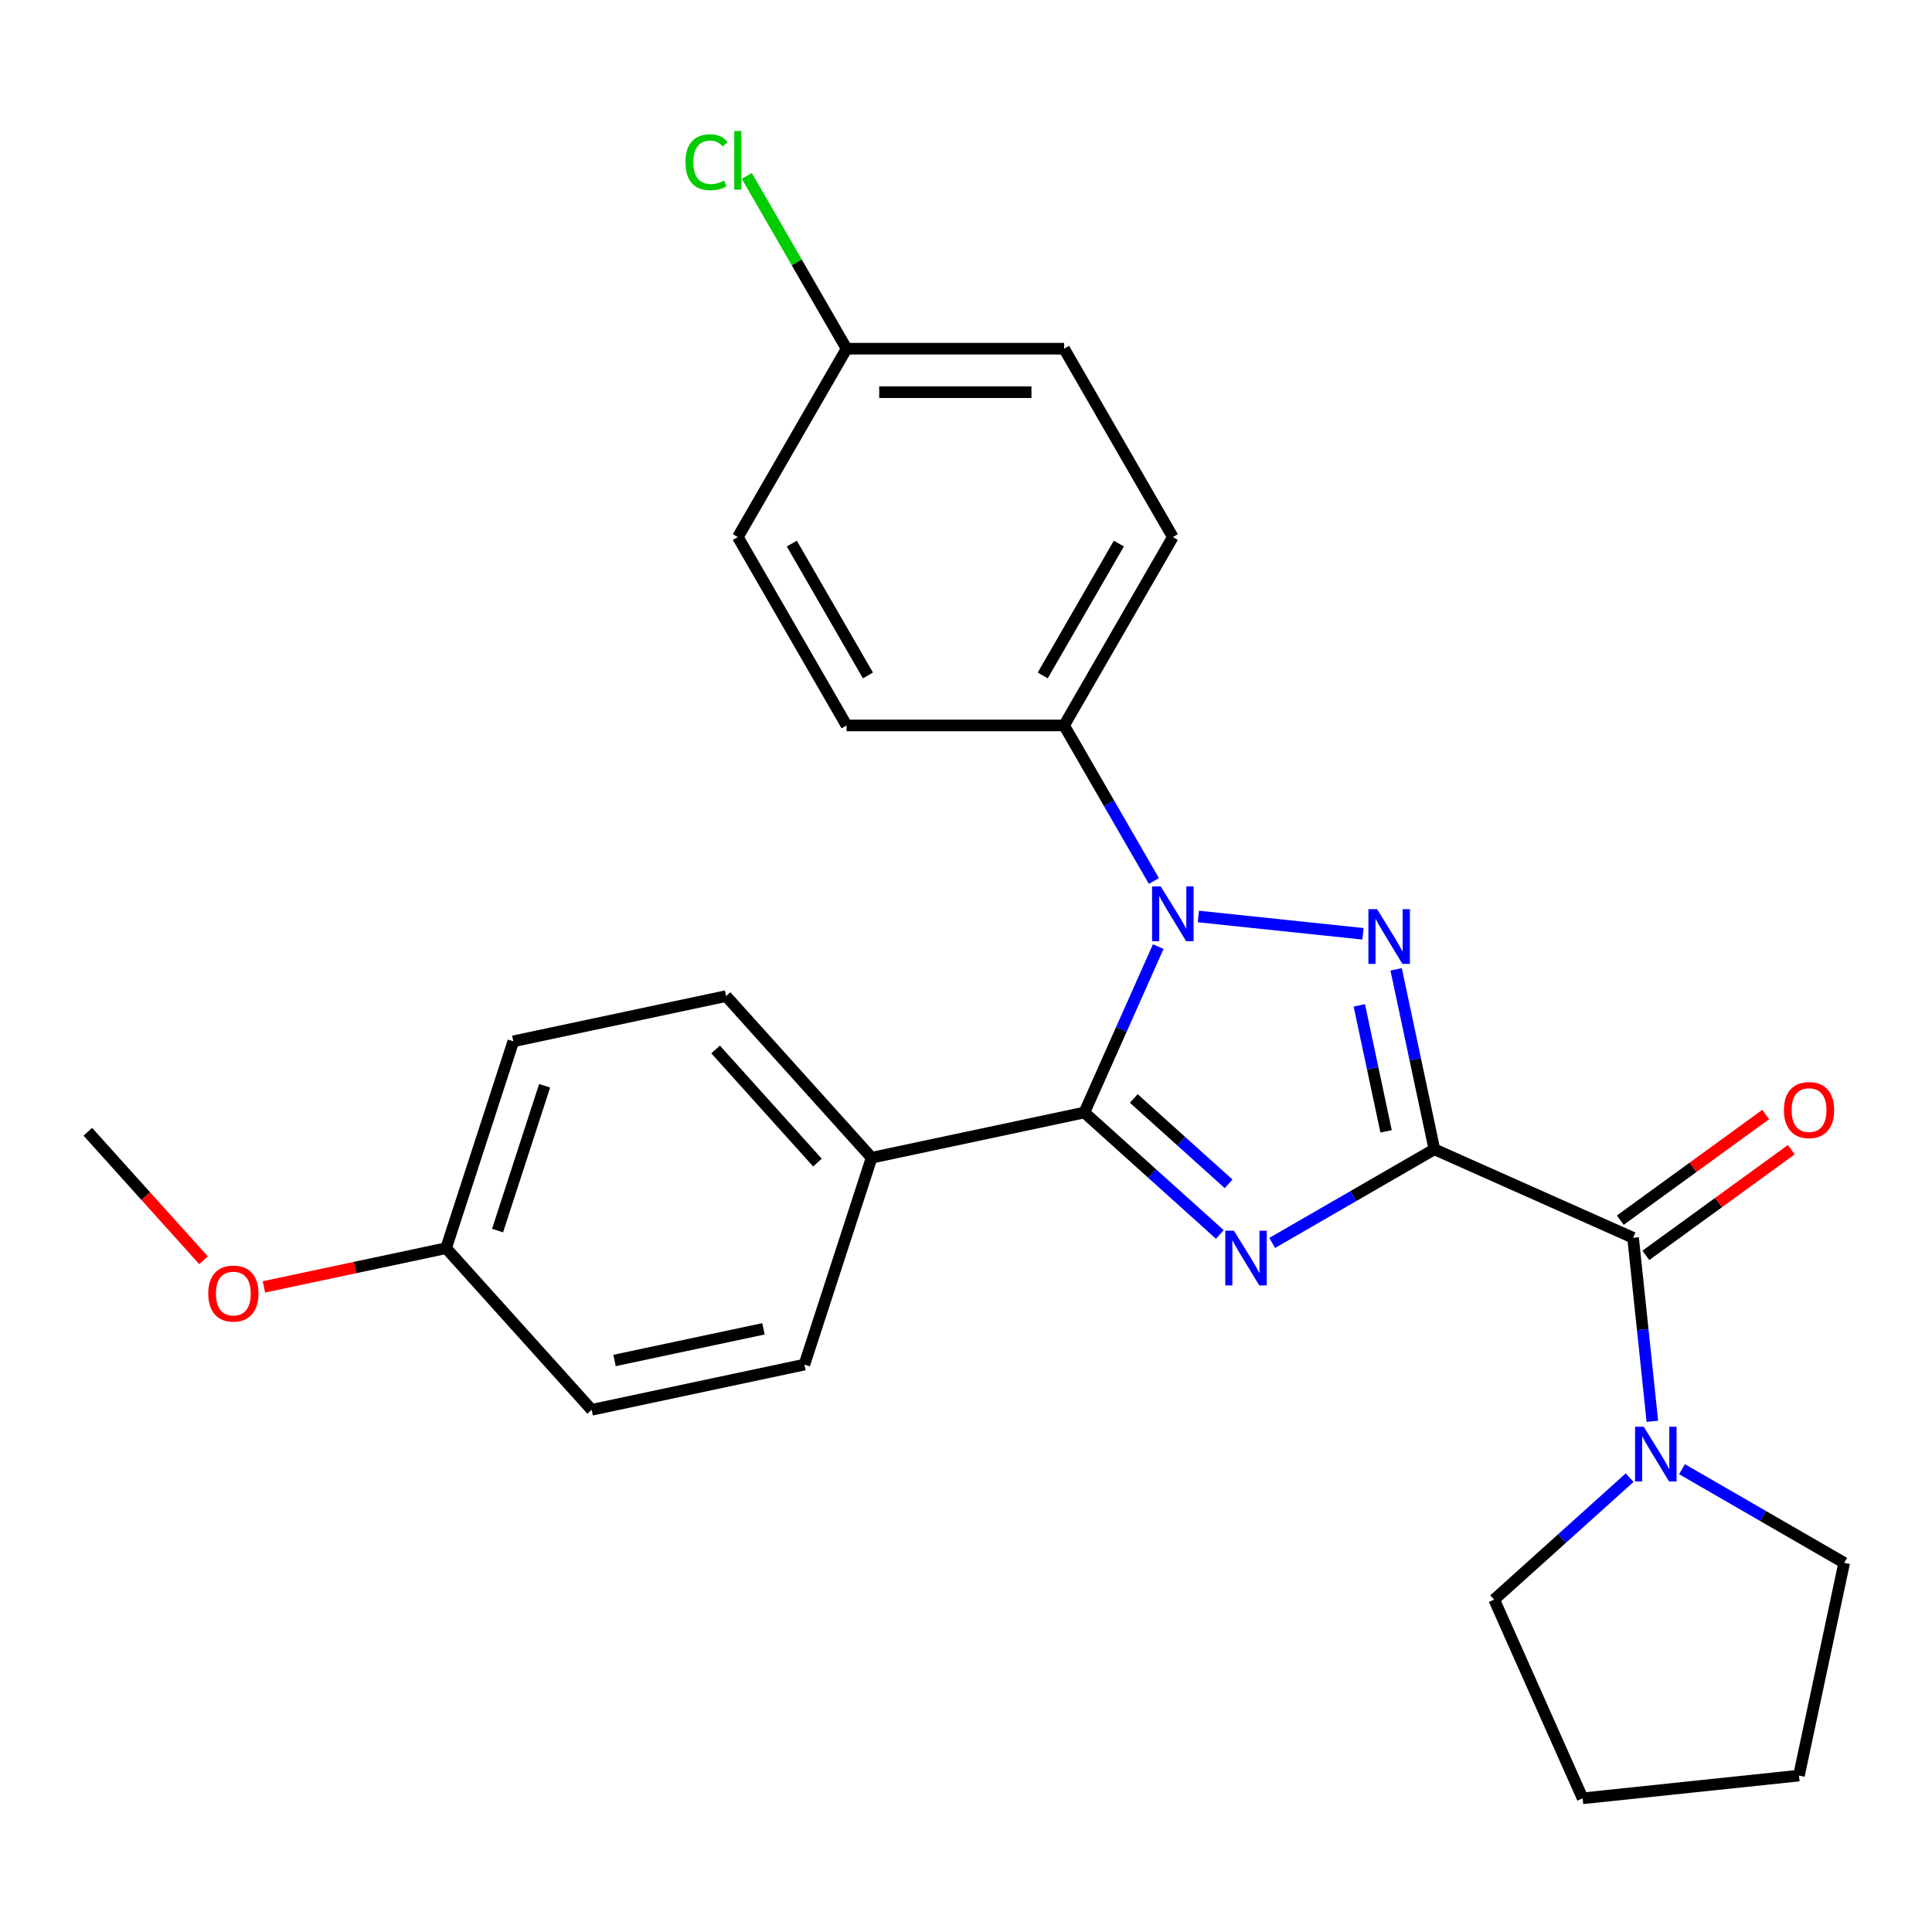 <?xml version='1.0' encoding='iso-8859-1'?>
<svg version='1.1' baseProfile='full'
              xmlns='http://www.w3.org/2000/svg'
                      xmlns:rdkit='http://www.rdkit.org/xml'
                      xmlns:xlink='http://www.w3.org/1999/xlink'
                  xml:space='preserve'
width='1000px' height='1000px' viewBox='0 0 1000 1000'>
<!-- END OF HEADER -->
<rect style='opacity:1.0;fill:#FFFFFF;stroke:none' width='1000' height='1000' x='0' y='0'> </rect>
<path class='bond-0' d='M 742.432,594.873 L 700.46,619.106' style='fill:none;fill-rule:evenodd;stroke:#000000;stroke-width:6px;stroke-linecap:butt;stroke-linejoin:miter;stroke-opacity:1' />
<path class='bond-0' d='M 700.46,619.106 L 658.488,643.338' style='fill:none;fill-rule:evenodd;stroke:#0000FF;stroke-width:6px;stroke-linecap:butt;stroke-linejoin:miter;stroke-opacity:1' />
<path class='bond-1' d='M 742.432,594.873 L 732.532,548.3' style='fill:none;fill-rule:evenodd;stroke:#000000;stroke-width:6px;stroke-linecap:butt;stroke-linejoin:miter;stroke-opacity:1' />
<path class='bond-1' d='M 732.532,548.3 L 722.633,501.727' style='fill:none;fill-rule:evenodd;stroke:#0000FF;stroke-width:6px;stroke-linecap:butt;stroke-linejoin:miter;stroke-opacity:1' />
<path class='bond-1' d='M 717.438,585.583 L 710.508,552.981' style='fill:none;fill-rule:evenodd;stroke:#000000;stroke-width:6px;stroke-linecap:butt;stroke-linejoin:miter;stroke-opacity:1' />
<path class='bond-1' d='M 710.508,552.981 L 703.578,520.38' style='fill:none;fill-rule:evenodd;stroke:#0000FF;stroke-width:6px;stroke-linecap:butt;stroke-linejoin:miter;stroke-opacity:1' />
<path class='bond-4' d='M 742.432,594.873 L 845.279,640.664' style='fill:none;fill-rule:evenodd;stroke:#000000;stroke-width:6px;stroke-linecap:butt;stroke-linejoin:miter;stroke-opacity:1' />
<path class='bond-3' d='M 631.379,638.959 L 596.324,607.396' style='fill:none;fill-rule:evenodd;stroke:#0000FF;stroke-width:6px;stroke-linecap:butt;stroke-linejoin:miter;stroke-opacity:1' />
<path class='bond-3' d='M 596.324,607.396 L 561.27,575.832' style='fill:none;fill-rule:evenodd;stroke:#000000;stroke-width:6px;stroke-linecap:butt;stroke-linejoin:miter;stroke-opacity:1' />
<path class='bond-3' d='M 635.929,612.757 L 611.391,590.663' style='fill:none;fill-rule:evenodd;stroke:#0000FF;stroke-width:6px;stroke-linecap:butt;stroke-linejoin:miter;stroke-opacity:1' />
<path class='bond-3' d='M 611.391,590.663 L 586.852,568.569' style='fill:none;fill-rule:evenodd;stroke:#000000;stroke-width:6px;stroke-linecap:butt;stroke-linejoin:miter;stroke-opacity:1' />
<path class='bond-2' d='M 705.47,483.328 L 620.274,474.373' style='fill:none;fill-rule:evenodd;stroke:#0000FF;stroke-width:6px;stroke-linecap:butt;stroke-linejoin:miter;stroke-opacity:1' />
<path class='bond-6' d='M 597.26,456.01 L 574.015,415.748' style='fill:none;fill-rule:evenodd;stroke:#0000FF;stroke-width:6px;stroke-linecap:butt;stroke-linejoin:miter;stroke-opacity:1' />
<path class='bond-6' d='M 574.015,415.748 L 550.77,375.486' style='fill:none;fill-rule:evenodd;stroke:#000000;stroke-width:6px;stroke-linecap:butt;stroke-linejoin:miter;stroke-opacity:1' />
<path class='bond-26' d='M 599.503,489.959 L 580.386,532.896' style='fill:none;fill-rule:evenodd;stroke:#0000FF;stroke-width:6px;stroke-linecap:butt;stroke-linejoin:miter;stroke-opacity:1' />
<path class='bond-26' d='M 580.386,532.896 L 561.27,575.832' style='fill:none;fill-rule:evenodd;stroke:#000000;stroke-width:6px;stroke-linecap:butt;stroke-linejoin:miter;stroke-opacity:1' />
<path class='bond-7' d='M 561.27,575.832 L 451.149,599.239' style='fill:none;fill-rule:evenodd;stroke:#000000;stroke-width:6px;stroke-linecap:butt;stroke-linejoin:miter;stroke-opacity:1' />
<path class='bond-5' d='M 845.279,640.664 L 850.271,688.159' style='fill:none;fill-rule:evenodd;stroke:#000000;stroke-width:6px;stroke-linecap:butt;stroke-linejoin:miter;stroke-opacity:1' />
<path class='bond-5' d='M 850.271,688.159 L 855.263,735.654' style='fill:none;fill-rule:evenodd;stroke:#0000FF;stroke-width:6px;stroke-linecap:butt;stroke-linejoin:miter;stroke-opacity:1' />
<path class='bond-8' d='M 851.897,649.772 L 889.53,622.43' style='fill:none;fill-rule:evenodd;stroke:#000000;stroke-width:6px;stroke-linecap:butt;stroke-linejoin:miter;stroke-opacity:1' />
<path class='bond-8' d='M 889.53,622.43 L 927.162,595.089' style='fill:none;fill-rule:evenodd;stroke:#FF0000;stroke-width:6px;stroke-linecap:butt;stroke-linejoin:miter;stroke-opacity:1' />
<path class='bond-8' d='M 838.662,631.556 L 876.295,604.214' style='fill:none;fill-rule:evenodd;stroke:#000000;stroke-width:6px;stroke-linecap:butt;stroke-linejoin:miter;stroke-opacity:1' />
<path class='bond-8' d='M 876.295,604.214 L 913.928,576.873' style='fill:none;fill-rule:evenodd;stroke:#FF0000;stroke-width:6px;stroke-linecap:butt;stroke-linejoin:miter;stroke-opacity:1' />
<path class='bond-20' d='M 870.602,760.454 L 912.574,784.687' style='fill:none;fill-rule:evenodd;stroke:#0000FF;stroke-width:6px;stroke-linecap:butt;stroke-linejoin:miter;stroke-opacity:1' />
<path class='bond-20' d='M 912.574,784.687 L 954.545,808.919' style='fill:none;fill-rule:evenodd;stroke:#000000;stroke-width:6px;stroke-linecap:butt;stroke-linejoin:miter;stroke-opacity:1' />
<path class='bond-21' d='M 843.493,764.833 L 808.438,796.396' style='fill:none;fill-rule:evenodd;stroke:#0000FF;stroke-width:6px;stroke-linecap:butt;stroke-linejoin:miter;stroke-opacity:1' />
<path class='bond-21' d='M 808.438,796.396 L 773.383,827.96' style='fill:none;fill-rule:evenodd;stroke:#000000;stroke-width:6px;stroke-linecap:butt;stroke-linejoin:miter;stroke-opacity:1' />
<path class='bond-9' d='M 550.77,375.486 L 607.06,277.988' style='fill:none;fill-rule:evenodd;stroke:#000000;stroke-width:6px;stroke-linecap:butt;stroke-linejoin:miter;stroke-opacity:1' />
<path class='bond-9' d='M 539.714,349.604 L 579.117,281.355' style='fill:none;fill-rule:evenodd;stroke:#000000;stroke-width:6px;stroke-linecap:butt;stroke-linejoin:miter;stroke-opacity:1' />
<path class='bond-10' d='M 550.77,375.486 L 438.189,375.486' style='fill:none;fill-rule:evenodd;stroke:#000000;stroke-width:6px;stroke-linecap:butt;stroke-linejoin:miter;stroke-opacity:1' />
<path class='bond-11' d='M 451.149,599.239 L 375.817,515.575' style='fill:none;fill-rule:evenodd;stroke:#000000;stroke-width:6px;stroke-linecap:butt;stroke-linejoin:miter;stroke-opacity:1' />
<path class='bond-11' d='M 423.116,601.756 L 370.384,543.191' style='fill:none;fill-rule:evenodd;stroke:#000000;stroke-width:6px;stroke-linecap:butt;stroke-linejoin:miter;stroke-opacity:1' />
<path class='bond-12' d='M 451.149,599.239 L 416.359,706.31' style='fill:none;fill-rule:evenodd;stroke:#000000;stroke-width:6px;stroke-linecap:butt;stroke-linejoin:miter;stroke-opacity:1' />
<path class='bond-15' d='M 607.06,277.988 L 550.77,180.49' style='fill:none;fill-rule:evenodd;stroke:#000000;stroke-width:6px;stroke-linecap:butt;stroke-linejoin:miter;stroke-opacity:1' />
<path class='bond-16' d='M 438.189,375.486 L 381.898,277.988' style='fill:none;fill-rule:evenodd;stroke:#000000;stroke-width:6px;stroke-linecap:butt;stroke-linejoin:miter;stroke-opacity:1' />
<path class='bond-16' d='M 449.245,349.604 L 409.841,281.355' style='fill:none;fill-rule:evenodd;stroke:#000000;stroke-width:6px;stroke-linecap:butt;stroke-linejoin:miter;stroke-opacity:1' />
<path class='bond-17' d='M 375.817,515.575 L 265.696,538.982' style='fill:none;fill-rule:evenodd;stroke:#000000;stroke-width:6px;stroke-linecap:butt;stroke-linejoin:miter;stroke-opacity:1' />
<path class='bond-18' d='M 416.359,706.31 L 306.238,729.717' style='fill:none;fill-rule:evenodd;stroke:#000000;stroke-width:6px;stroke-linecap:butt;stroke-linejoin:miter;stroke-opacity:1' />
<path class='bond-18' d='M 395.16,687.797 L 318.075,704.182' style='fill:none;fill-rule:evenodd;stroke:#000000;stroke-width:6px;stroke-linecap:butt;stroke-linejoin:miter;stroke-opacity:1' />
<path class='bond-13' d='M 438.189,180.49 L 381.898,277.988' style='fill:none;fill-rule:evenodd;stroke:#000000;stroke-width:6px;stroke-linecap:butt;stroke-linejoin:miter;stroke-opacity:1' />
<path class='bond-19' d='M 438.189,180.49 L 412.371,135.772' style='fill:none;fill-rule:evenodd;stroke:#000000;stroke-width:6px;stroke-linecap:butt;stroke-linejoin:miter;stroke-opacity:1' />
<path class='bond-19' d='M 412.371,135.772 L 386.553,91.054' style='fill:none;fill-rule:evenodd;stroke:#00CC00;stroke-width:6px;stroke-linecap:butt;stroke-linejoin:miter;stroke-opacity:1' />
<path class='bond-28' d='M 438.189,180.49 L 550.77,180.49' style='fill:none;fill-rule:evenodd;stroke:#000000;stroke-width:6px;stroke-linecap:butt;stroke-linejoin:miter;stroke-opacity:1' />
<path class='bond-28' d='M 455.076,203.007 L 533.883,203.007' style='fill:none;fill-rule:evenodd;stroke:#000000;stroke-width:6px;stroke-linecap:butt;stroke-linejoin:miter;stroke-opacity:1' />
<path class='bond-14' d='M 230.907,646.053 L 306.238,729.717' style='fill:none;fill-rule:evenodd;stroke:#000000;stroke-width:6px;stroke-linecap:butt;stroke-linejoin:miter;stroke-opacity:1' />
<path class='bond-22' d='M 230.907,646.053 L 183.754,656.076' style='fill:none;fill-rule:evenodd;stroke:#000000;stroke-width:6px;stroke-linecap:butt;stroke-linejoin:miter;stroke-opacity:1' />
<path class='bond-22' d='M 183.754,656.076 L 136.6,666.099' style='fill:none;fill-rule:evenodd;stroke:#FF0000;stroke-width:6px;stroke-linecap:butt;stroke-linejoin:miter;stroke-opacity:1' />
<path class='bond-29' d='M 230.907,646.053 L 265.696,538.982' style='fill:none;fill-rule:evenodd;stroke:#000000;stroke-width:6px;stroke-linecap:butt;stroke-linejoin:miter;stroke-opacity:1' />
<path class='bond-29' d='M 257.539,636.95 L 281.892,562.001' style='fill:none;fill-rule:evenodd;stroke:#000000;stroke-width:6px;stroke-linecap:butt;stroke-linejoin:miter;stroke-opacity:1' />
<path class='bond-25' d='M 954.545,808.919 L 931.139,919.04' style='fill:none;fill-rule:evenodd;stroke:#000000;stroke-width:6px;stroke-linecap:butt;stroke-linejoin:miter;stroke-opacity:1' />
<path class='bond-24' d='M 773.383,827.96 L 819.174,930.808' style='fill:none;fill-rule:evenodd;stroke:#000000;stroke-width:6px;stroke-linecap:butt;stroke-linejoin:miter;stroke-opacity:1' />
<path class='bond-23' d='M 105.358,652.325 L 75.406,619.061' style='fill:none;fill-rule:evenodd;stroke:#FF0000;stroke-width:6px;stroke-linecap:butt;stroke-linejoin:miter;stroke-opacity:1' />
<path class='bond-23' d='M 75.406,619.061 L 45.455,585.796' style='fill:none;fill-rule:evenodd;stroke:#000000;stroke-width:6px;stroke-linecap:butt;stroke-linejoin:miter;stroke-opacity:1' />
<path class='bond-27' d='M 819.174,930.808 L 931.139,919.04' style='fill:none;fill-rule:evenodd;stroke:#000000;stroke-width:6px;stroke-linecap:butt;stroke-linejoin:miter;stroke-opacity:1' />
<path  class='atom-1' d='M 638.674 637.004
L 647.954 652.004
Q 648.874 653.484, 650.354 656.164
Q 651.834 658.844, 651.914 659.004
L 651.914 637.004
L 655.674 637.004
L 655.674 665.324
L 651.794 665.324
L 641.834 648.924
Q 640.674 647.004, 639.434 644.804
Q 638.234 642.604, 637.874 641.924
L 637.874 665.324
L 634.194 665.324
L 634.194 637.004
L 638.674 637.004
' fill='#0000FF'/>
<path  class='atom-2' d='M 712.765 470.592
L 722.045 485.592
Q 722.965 487.072, 724.445 489.752
Q 725.925 492.432, 726.005 492.592
L 726.005 470.592
L 729.765 470.592
L 729.765 498.912
L 725.885 498.912
L 715.925 482.512
Q 714.765 480.592, 713.525 478.392
Q 712.325 476.192, 711.965 475.512
L 711.965 498.912
L 708.285 498.912
L 708.285 470.592
L 712.765 470.592
' fill='#0000FF'/>
<path  class='atom-3' d='M 600.8 458.824
L 610.08 473.824
Q 611 475.304, 612.48 477.984
Q 613.96 480.664, 614.04 480.824
L 614.04 458.824
L 617.8 458.824
L 617.8 487.144
L 613.92 487.144
L 603.96 470.744
Q 602.8 468.824, 601.56 466.624
Q 600.36 464.424, 600 463.744
L 600 487.144
L 596.32 487.144
L 596.32 458.824
L 600.8 458.824
' fill='#0000FF'/>
<path  class='atom-6' d='M 850.787 738.468
L 860.067 753.468
Q 860.987 754.948, 862.467 757.628
Q 863.947 760.308, 864.027 760.468
L 864.027 738.468
L 867.787 738.468
L 867.787 766.788
L 863.907 766.788
L 853.947 750.388
Q 852.787 748.468, 851.547 746.268
Q 850.347 744.068, 849.987 743.388
L 849.987 766.788
L 846.307 766.788
L 846.307 738.468
L 850.787 738.468
' fill='#0000FF'/>
<path  class='atom-9' d='M 923.359 574.571
Q 923.359 567.771, 926.719 563.971
Q 930.079 560.171, 936.359 560.171
Q 942.639 560.171, 945.999 563.971
Q 949.359 567.771, 949.359 574.571
Q 949.359 581.451, 945.959 585.371
Q 942.559 589.251, 936.359 589.251
Q 930.119 589.251, 926.719 585.371
Q 923.359 581.491, 923.359 574.571
M 936.359 586.051
Q 940.679 586.051, 942.999 583.171
Q 945.359 580.251, 945.359 574.571
Q 945.359 569.011, 942.999 566.211
Q 940.679 563.371, 936.359 563.371
Q 932.039 563.371, 929.679 566.171
Q 927.359 568.971, 927.359 574.571
Q 927.359 580.291, 929.679 583.171
Q 932.039 586.051, 936.359 586.051
' fill='#FF0000'/>
<path  class='atom-20' d='M 354.778 83.972
Q 354.778 76.932, 358.058 73.252
Q 361.378 69.532, 367.658 69.532
Q 373.498 69.532, 376.618 73.652
L 373.978 75.812
Q 371.698 72.812, 367.658 72.812
Q 363.378 72.812, 361.098 75.692
Q 358.858 78.532, 358.858 83.972
Q 358.858 89.572, 361.178 92.452
Q 363.538 95.332, 368.098 95.332
Q 371.218 95.332, 374.858 93.452
L 375.978 96.452
Q 374.498 97.412, 372.258 97.972
Q 370.018 98.532, 367.538 98.532
Q 361.378 98.532, 358.058 94.772
Q 354.778 91.012, 354.778 83.972
' fill='#00CC00'/>
<path  class='atom-20' d='M 380.058 67.812
L 383.738 67.812
L 383.738 98.172
L 380.058 98.172
L 380.058 67.812
' fill='#00CC00'/>
<path  class='atom-23' d='M 107.786 669.54
Q 107.786 662.74, 111.146 658.94
Q 114.506 655.14, 120.786 655.14
Q 127.066 655.14, 130.426 658.94
Q 133.786 662.74, 133.786 669.54
Q 133.786 676.42, 130.386 680.34
Q 126.986 684.22, 120.786 684.22
Q 114.546 684.22, 111.146 680.34
Q 107.786 676.46, 107.786 669.54
M 120.786 681.02
Q 125.106 681.02, 127.426 678.14
Q 129.786 675.22, 129.786 669.54
Q 129.786 663.98, 127.426 661.18
Q 125.106 658.34, 120.786 658.34
Q 116.466 658.34, 114.106 661.14
Q 111.786 663.94, 111.786 669.54
Q 111.786 675.26, 114.106 678.14
Q 116.466 681.02, 120.786 681.02
' fill='#FF0000'/>
</svg>
